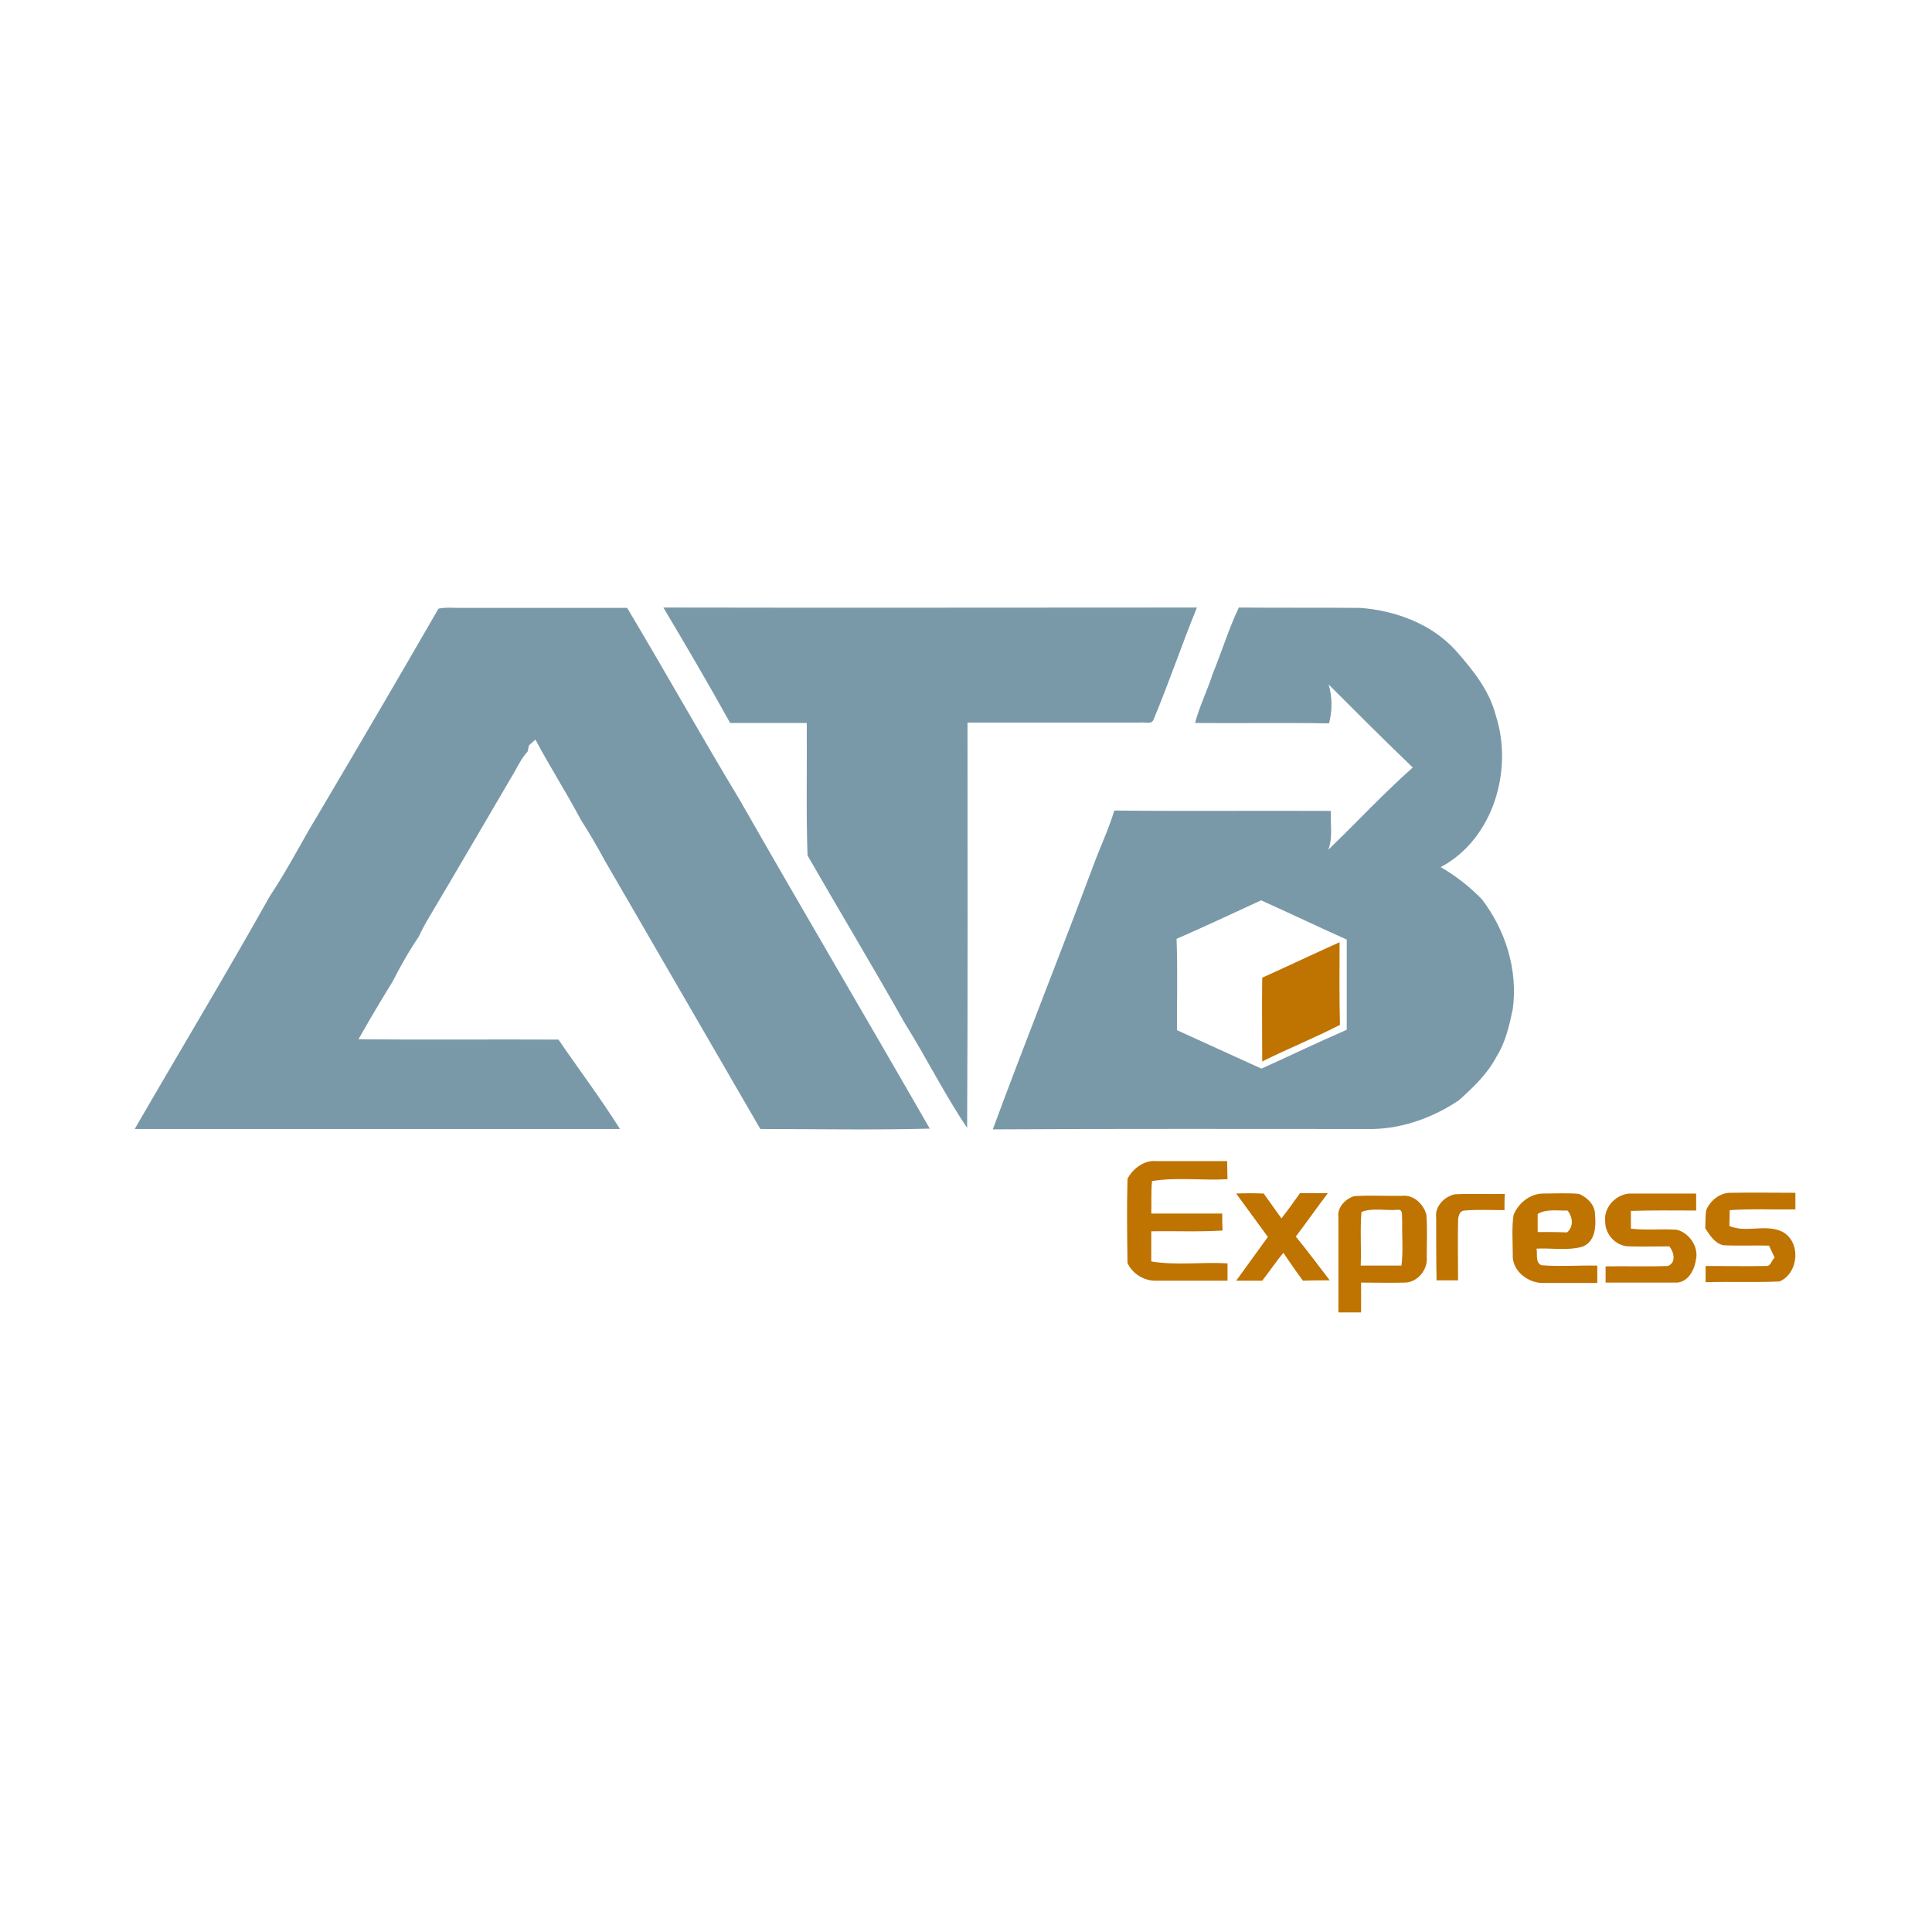 <?xml version="1.0" encoding="utf-8"?>
<!-- Generator: Adobe Illustrator 21.1.0, SVG Export Plug-In . SVG Version: 6.00 Build 0)  -->
<svg version="1.1" id="Layer_1" xmlns="http://www.w3.org/2000/svg" xmlns:xlink="http://www.w3.org/1999/xlink" x="0px" y="0px"
	 viewBox="0 0 512 512" style="enable-background:new 0 0 512 512;" xml:space="preserve">
<style type="text/css">
	.Drop_x0020_Shadow{fill:none;}
	.Round_x0020_Corners_x0020_2_x0020_pt{fill:#FFFFFF;stroke:#201600;stroke-miterlimit:10;}
	.Live_x0020_Reflect_x0020_X{fill:none;}
	.Bevel_x0020_Soft{fill:url(#SVGID_1_);}
	.Dusk{fill:#FFFFFF;}
	.Foliage_GS{fill:#FBDB44;}
	.Pompadour_GS{fill-rule:evenodd;clip-rule:evenodd;fill:#73ACE1;}
	.st0{fill:#FFFFFF;}
	.st1{fill:#7999A9;}
	.st2{fill:#BF7300;}
</style>
<linearGradient id="SVGID_1_" gradientUnits="userSpaceOnUse" x1="0" y1="0" x2="0.707" y2="0.707">
	<stop  offset="0" style="stop-color:#DCDDE3"/>
	<stop  offset="0.178" style="stop-color:#D8D9DF"/>
	<stop  offset="0.361" style="stop-color:#CCCDD3"/>
	<stop  offset="0.546" style="stop-color:#B7B9BE"/>
	<stop  offset="0.732" style="stop-color:#9A9DA1"/>
	<stop  offset="0.918" style="stop-color:#76797D"/>
	<stop  offset="1" style="stop-color:#63676A"/>
</linearGradient>
<rect class="st0" width="512" height="512"/>
<g id="_x23_7999a9ff">
	<path class="st1" d="M116.2,161.3c1.9-0.4,3.9-0.2,5.8-0.2c14.7,0,29.5,0,44.2,0c10.1,16.9,19.7,34.1,29.9,51
		c16.6,29.1,33.6,57.9,50.3,87c-15,0.4-30,0.1-44.9,0.1c-13.7-23.7-27.5-47.4-41.2-71.1c-2-3.7-4.1-7.3-6.4-10.9
		c-3.8-7.2-8.2-14-12-21.2c-0.4,0.4-1.3,1.1-1.7,1.5c-0.1,0.4-0.3,1.3-0.4,1.7c-1.4,1.5-2.3,3.3-3.3,5.1
		c-7.6,12.9-15.1,25.9-22.8,38.8c-1,1.7-1.9,3.3-2.7,5.1c-2.6,3.8-4.9,7.9-7,12c-3.1,5-6.1,10.1-9,15.2c17.7,0.2,35.4,0,53,0.1
		c5.4,7.9,11.2,15.6,16.3,23.7c-42.9,0-85.7,0-128.6,0c11.9-20.6,24.2-41,35.8-61.7c4.7-7,8.5-14.6,12.9-21.8
		C95.1,197.6,105.7,179.5,116.2,161.3z"/>
	<path class="st1" d="M175.8,161c47.1,0.1,94.3,0,141.4,0c-4,9.8-7.4,19.9-11.5,29.7c-0.5,1.4-2.5,0.6-3.6,0.8
		c-15.2,0-30.4,0-45.7,0c0,35.8,0.1,71.6-0.1,107.4c-6-8.9-10.8-18.6-16.5-27.7c-8.4-14.9-17.3-29.7-25.8-44.5
		c-0.4-11.7-0.1-23.4-0.2-35.1c-6.8,0-13.5,0-20.3,0C187.8,181.3,181.8,171.1,175.8,161z"/>
	<path class="st1" d="M328.3,161c10.7,0.1,21.5,0,32.2,0.1c9.3,0.7,18.8,4.2,25.2,11.2c4.5,5.1,9,10.6,10.7,17.3
		c4.7,14.5-0.7,32.8-14.6,40.2c4,2.3,7.7,5.2,10.9,8.5c6.3,8.2,9.6,18.8,8.2,29.1c-0.9,4.3-1.9,8.8-4.3,12.6
		c-2.4,4.6-6.2,8.2-10,11.6c-6.7,4.5-14.6,7.4-22.7,7.6c-33.6,0-67.2-0.1-100.8,0.1c8.6-23.3,17.9-46.5,26.6-69.8
		c1.8-4.9,4.1-9.7,5.6-14.7c19.1,0.2,38.3,0,57.4,0.1c-0.2,3.4,0.6,7-0.7,10.3c7.5-7.2,14.6-14.9,22.4-21.8
		c-7.5-7.2-14.9-14.6-22.3-22c1,3.3,1,7,0.1,10.3c-11.8-0.2-23.7,0-35.5-0.1c1.2-4.5,3.3-8.7,4.7-13.1
		C323.8,172.7,325.6,166.7,328.3,161 M311.8,248.8c0.3,8.1,0.1,16.1,0.1,24.2c7.5,3.4,14.9,6.8,22.4,10.2c7.5-3.4,15-7,22.6-10.3
		c0-8,0-15.9,0-23.9c-7.6-3.4-15.1-7-22.7-10.4C326.8,242,319.4,245.5,311.8,248.8z"/>
</g>
<g id="_x23_bf7300ff">
	<path class="st2" d="M334.5,259.1c6.9-3.1,13.6-6.3,20.5-9.4c0,7.3-0.1,14.6,0.1,21.9c-6.8,3.5-13.8,6.3-20.6,9.7
		C334.5,273.9,334.4,266.5,334.5,259.1z"/>
	<path class="st2" d="M298.8,312.4c1.4-2.7,4.4-5,7.6-4.7c6.3,0,12.6,0,18.8,0c0,1.6,0.1,3.2,0.1,4.8c-6.7,0.4-13.5-0.6-20,0.5
		c-0.3,2.9-0.1,5.8-0.2,8.6c6.3,0,12.5,0,18.8,0c0,1.5,0,3,0.1,4.5c-6.3,0.4-12.6,0.1-18.9,0.2c0,2.7,0,5.3,0,8
		c6.6,1.1,13.5,0.1,20.2,0.5c0,1.5,0,3.1,0,4.6c-6.3,0-12.6,0-18.9,0c-3.1,0.1-6.3-1.8-7.6-4.7C298.7,327.3,298.6,319.9,298.8,312.4
		z"/>
	<path class="st2" d="M425.4,323.7c-0.5-3.9,3.2-7.6,7.1-7.4c5.7,0,11.3,0,17,0c0,1.5,0,3,0,4.5c-5.8,0-11.5-0.1-17.3,0.1
		c0,1.6,0,3.2,0,4.7c4,0.5,8.1,0,12.2,0.3c3.4,0.9,5.9,4.7,5,8.1c-0.4,2.8-2.3,6.1-5.5,5.9c-6.1,0-12.3,0-18.4,0c0-1.4,0-2.9,0-4.3
		c5.5-0.1,11,0.1,16.5-0.1c2.3-0.9,1.6-3.7,0.4-5.2c-3.6,0-7.2,0.1-10.7,0C428.2,330.3,425.3,327,425.4,323.7z"/>
	<path class="st2" d="M452.2,320.6c1.1-2.5,3.6-4.5,6.4-4.5c5.7-0.1,11.5,0,17.2,0c0,1.5,0,2.9,0,4.4c-5.8,0.1-11.6-0.2-17.4,0.2
		c0,1.4-0.1,2.8-0.1,4.2c4.4,1.9,9.6-0.6,14,1.5c5.1,2.7,4.4,11-0.7,13.2c-6.5,0.3-13.1,0-19.6,0.2c0-1.5,0-2.9,0-4.3
		c5.4,0,10.8,0.1,16.2,0c1.1,0,1.3-1.6,2.1-2.2c-0.5-1.1-1-2.1-1.5-3.2c-4-0.1-8.1,0.1-12.1-0.1c-2.3-0.5-3.6-2.7-4.8-4.5
		C452,323.8,451.9,322.2,452.2,320.6z"/>
	<path class="st2" d="M327.6,316.3c2.4-0.1,4.9-0.1,7.3,0c1.6,2.2,3.1,4.4,4.7,6.6c1.7-2.2,3.3-4.4,4.9-6.7c2.5,0,4.9,0,7.4,0
		c-2.9,3.8-5.6,7.7-8.5,11.5c3.1,3.8,6,7.7,9,11.6c-2.4,0-4.7,0-7.1,0.1c-1.8-2.4-3.5-4.9-5.2-7.4c-2,2.4-3.7,5-5.6,7.4
		c-2.3,0-4.6,0-6.9,0c2.8-3.9,5.6-7.7,8.4-11.6C333.2,324,330.4,320.1,327.6,316.3z"/>
	<path class="st2" d="M358.8,317c4.3-0.3,8.6,0,12.9-0.1c3-0.3,5.6,2.3,6.3,5c0.3,3.8,0.1,7.5,0.1,11.3c0.3,3.2-2.3,6.5-5.6,6.7
		c-3.9,0.1-7.9,0-11.8,0c0,2.6,0,5.3,0,7.9c-2,0-4,0-6,0c0-8.4,0-16.8,0-25.2C354.3,320.1,356.4,317.8,358.8,317 M360.8,321.2
		c-0.4,4.7,0,9.5-0.2,14.2c3.6,0,7.2,0,10.8,0c0.5-3.9,0.1-7.9,0.2-11.9c-0.2-0.9,0.4-3-1.1-2.9C367.3,320.9,363.6,320,360.8,321.2z
		"/>
	<path class="st2" d="M380.6,322.7c-0.4-3,2.2-5.6,4.9-6.2c4.4-0.2,8.8,0,13.3-0.1c-0.1,1.4-0.1,2.8-0.1,4.3c-3.5,0-7-0.2-10.5,0.1
		c-1.5,0-1.8,1.7-1.8,2.9c-0.1,5.2,0,10.4,0,15.6c-1.9,0-3.8,0-5.7,0C380.6,333.7,380.6,328.2,380.6,322.7z"/>
	<path class="st2" d="M401.1,322c1.3-3.2,4.4-5.7,7.9-5.7c3.2,0,6.3-0.2,9.5,0.1c2.2,1,4.2,2.9,4.2,5.5c0.3,3.1,0.1,7.2-3.4,8.5
		c-3.9,1.1-8.1,0.3-12.1,0.5c0.3,1.4-0.4,3.7,1.3,4.4c4.9,0.4,9.8,0,14.8,0.1c0,1.5,0,3,0,4.6c-4.8,0-9.5,0-14.3,0
		c-4.1,0.1-8.4-3.3-8.1-7.6C400.9,328.9,400.6,325.4,401.1,322 M407.5,321.7c0,1.6,0,3.2,0,4.8c2.6,0,5.2,0,7.8,0.1
		c1.8-1.6,1.5-4.1,0.1-5.8C412.8,320.9,409.9,320.3,407.5,321.7z"/>
</g>
</svg>
